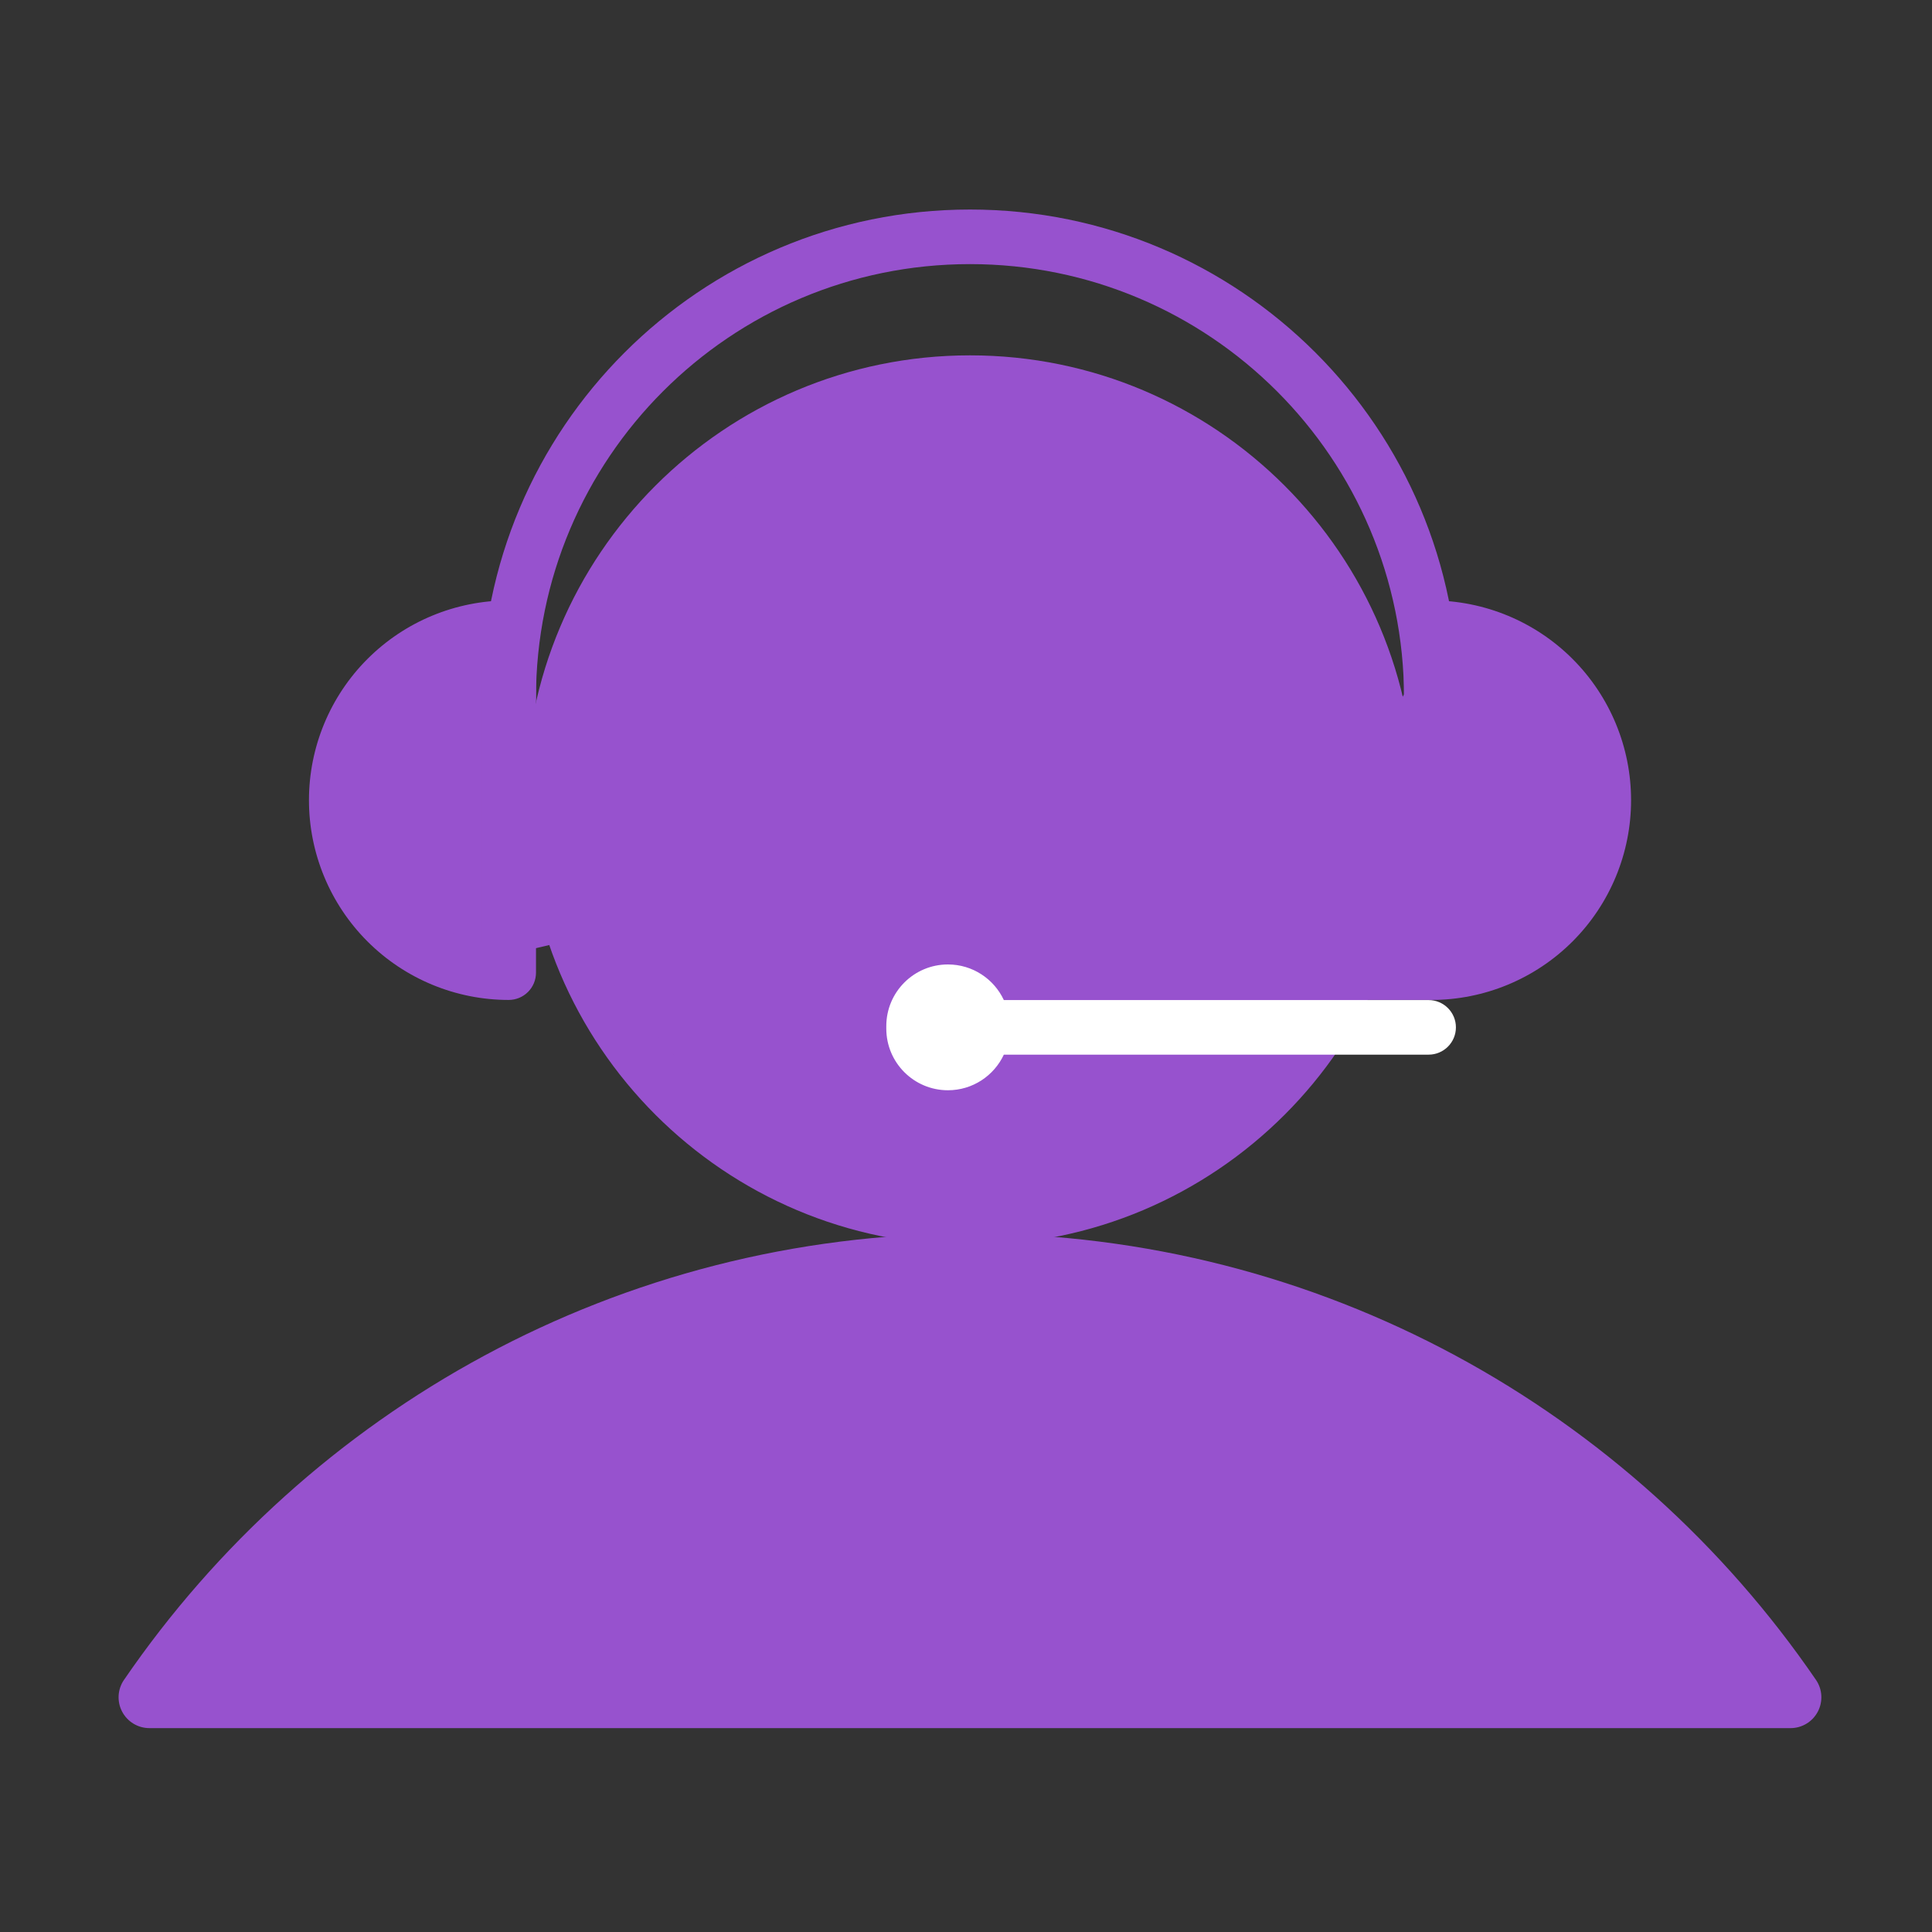 <?xml version="1.0" encoding="UTF-8"?><svg id="Layer_1" xmlns="http://www.w3.org/2000/svg" viewBox="0 0 95 95"><rect x="0" y="0" width="95" height="95" fill="#333333" stroke="none"/><defs><style>.cls-1,.cls-2{fill:#9752ce;}.cls-3{fill:#fff;}.cls-3,.cls-2{fill-rule:evenodd;}</style></defs><path class="cls-2" d="M47.698,20.157c-10.599,0-19.191,8.592-19.191,19.191s8.592,19.191,19.191,19.191,19.191-8.592,19.191-19.191-8.592-19.191-19.191-19.191Zm-21.875,19.191c0-12.081,9.794-21.875,21.875-21.875s21.875,9.794,21.875,21.875-9.794,21.875-21.875,21.875-21.875-9.794-21.875-21.875Z"/><path class="cls-1" d="M22.715,47.468l5.548-1.29,10.322,12.128,7.87,2.967-9.325,1.986-17.152,7.304-11.609,12.326,9.701,.317,58.704,1.29,11.291-.89-7.174-8.217-15.457-10.043-13.761-4.124,.2-1.626,8.644-4,5.032-7.096,9.805-2.323,3.613-4.516-2.193-7.354-5.731-3.462-2.413,3.978-4.174-8.217-10.239-7.136-14.214,1.033-6.135,4.761-2.51,1.948-5.003,8.46-3.128-3.976-3.223,1.322-2.73,3.027-.752,5.617,6.192,5.806Z"/><path class="cls-2" d="M47.697,12.987c-11.788,0-21.343,9.556-21.343,21.343,0,.741-.601,1.342-1.342,1.342s-1.342-.601-1.342-1.342c0-13.27,10.757-24.027,24.027-24.027s24.027,10.757,24.027,24.027c0,.741-.601,1.342-1.342,1.342s-1.342-.601-1.342-1.342c0-11.788-9.556-21.343-21.343-21.343h0Z"/><path class="cls-2" d="M23.672,32.337c-1.394,.267-2.687,.945-3.705,1.963-1.339,1.339-2.091,3.154-2.091,5.047s.752,3.709,2.091,5.047c1.018,1.018,2.311,1.697,3.705,1.963v-14.021Zm2.684-1.469v16.959c0,.356-.141,.697-.393,.949-.252,.252-.593,.393-.949,.393-2.605,0-5.103-1.035-6.945-2.877-1.842-1.842-2.877-4.34-2.877-6.945s1.035-5.103,2.877-6.945,4.34-2.877,6.945-2.877c.356,0,.697,.142,.949,.393s.393,.593,.393,.949Z"/><path class="cls-2" d="M46.265,47.766c0-.192,.156-.347,.347-.347,.192,0,.347,.156,.347,.347v.123c0,.192-.156,.347-.347,.347-.192,0-.347-.155-.347-.347v-.123Zm.347-3.031c-1.674,0-3.031,1.357-3.031,3.031v.123c0,1.674,1.357,3.031,3.031,3.031,1.217,0,2.266-.717,2.749-1.751h21.02c2.605,0,5.103-1.035,6.945-2.877,1.842-1.842,2.877-4.34,2.877-6.945s-1.035-5.103-2.877-6.945c-1.842-1.842-4.34-2.877-6.945-2.877-.356,0-.697,.142-.949,.393-.252,.252-.393,.593-.393,.949v15.617h-19.678c-.483-1.034-1.532-1.751-2.749-1.751Zm25.11,1.623v-14.021c1.394,.267,2.687,.945,3.705,1.963,1.339,1.339,2.09,3.154,2.09,5.047s-.752,3.709-2.09,5.047c-1.018,1.018-2.311,1.697-3.705,1.963Z"/><path class="cls-3" d="M43.581,50.455c0-1.674,1.357-3.031,3.031-3.031,1.217,0,2.266,.717,2.749,1.751h20.887c.741,0,1.342,.601,1.342,1.342s-.601,1.342-1.342,1.342h-20.887c-.483,1.034-1.532,1.751-2.749,1.751-1.674,0-3.031-1.357-3.031-3.031v-.123Z"/><path class="cls-2" d="M10.332,81.943H85.058c-8.667-11.116-22.181-18.261-37.363-18.261s-28.697,7.145-37.363,18.261Zm-4.235,.66c9.073-13.252,24.32-21.951,41.599-21.951s32.526,8.7,41.599,21.951c.318,.464,.352,1.066,.09,1.563-.262,.497-.778,.809-1.341,.809H7.347c-.562,0-1.078-.311-1.341-.809-.262-.497-.228-1.099,.09-1.563Z"/></svg>